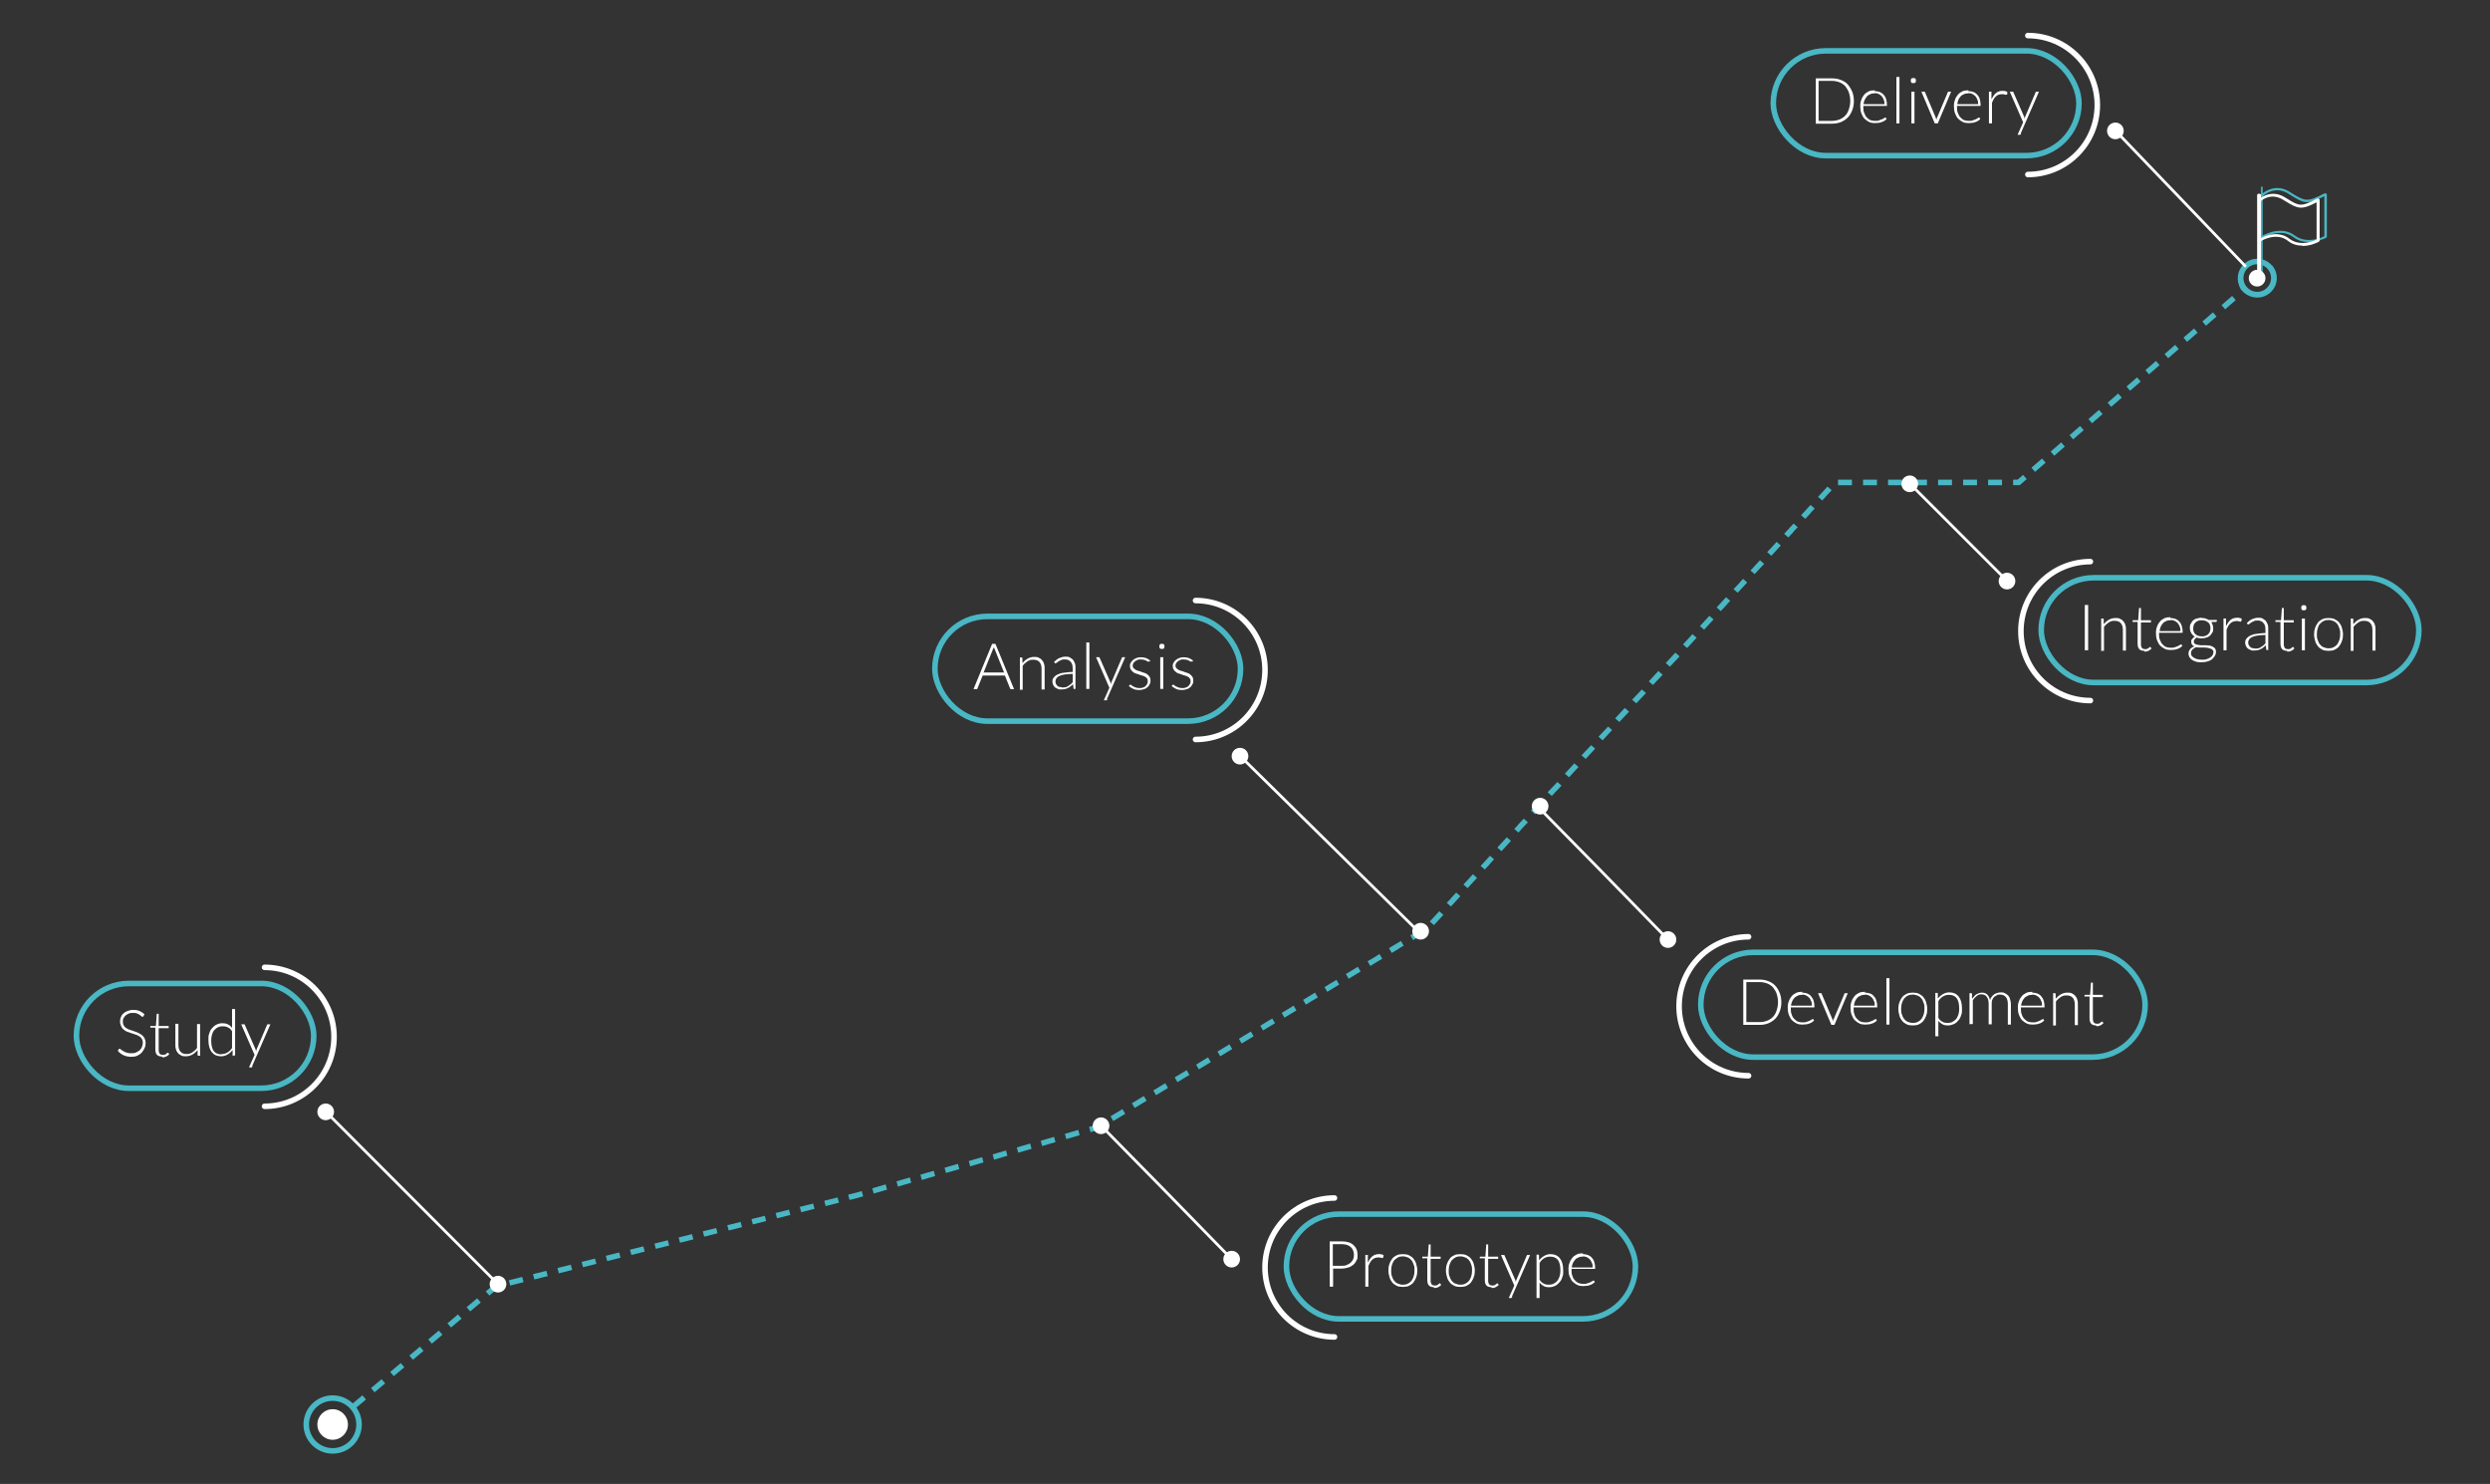 <?xml version="1.0" encoding="UTF-8"?> <svg xmlns="http://www.w3.org/2000/svg" id="Calque_1" data-name="Calque 1" version="1.1" viewBox="0 0 896 534"><rect x="0" y="0" width="896" height="534" fill="#333333" stroke="none"/><defs><style> .cls-1 { stroke: #49b7c4; } .cls-1, .cls-2, .cls-3, .cls-4 { fill: none; } .cls-1, .cls-3 { stroke-width: 2px; } .cls-2 { stroke: #979797; stroke-dasharray: 0 5; } .cls-5, .cls-6 { fill-rule: evenodd; } .cls-5, .cls-6, .cls-7, .cls-8 { stroke-width: 0px; } .cls-5, .cls-8 { fill: #49b7c4; } .cls-3 { stroke-linecap: round; stroke-linejoin: round; } .cls-3, .cls-4 { stroke: #fff; } .cls-6, .cls-7 { fill: #fff; } .cls-4 { stroke-linecap: square; } </style></defs><g id="Desktop"><g id="Home"><g id="SOLUTIONS-LOGICIELLES"><g id="digiinov-home-solutions-logicielles-schema"><path id="Path" class="cls-8" d="M130.4,502.1l1.3,1.5-3.8,3.2-1.3-1.5,3.8-3.2ZM137.3,496.3l1.3,1.5-3.8,3.2-1.3-1.5,3.8-3.2ZM144.2,490.5l1.3,1.5-3.8,3.2-1.3-1.5,3.8-3.2ZM151.1,484.6l1.3,1.5-3.8,3.2-1.3-1.5,3.8-3.2ZM157.9,478.8l1.3,1.5-3.8,3.2-1.3-1.5,3.8-3.2ZM164.8,473l1.3,1.5-3.8,3.2-1.3-1.5,3.8-3.2ZM171.7,467.2l1.3,1.5-3.8,3.2-1.3-1.5,3.8-3.2ZM179.2,461.7l.5,1.9-.8.2-2.8,2.4-1.3-1.5,3-2.5h.2c0-.1.2-.2.2-.2l1.1-.3ZM187.9,459.5l.5,1.9-4.8,1.2-.5-1.9,4.8-1.2ZM196.6,457.3l.5,1.9-4.8,1.2-.5-1.9,4.8-1.2ZM205.4,455.1l.5,1.9-4.8,1.2-.5-1.9,4.8-1.2ZM214.1,452.9l.5,1.9-4.8,1.2-.5-1.9,4.8-1.2ZM222.8,450.7l.5,1.9-4.8,1.2-.5-1.9,4.8-1.2ZM231.5,448.5l.5,1.9-4.8,1.2-.5-1.9,4.8-1.2ZM240.3,446.3l.5,1.9-4.8,1.2-.5-1.9,4.8-1.2ZM249,444.1l.5,1.9-4.8,1.2-.5-1.9,4.8-1.2ZM257.7,441.9l.5,1.9-4.8,1.2-.5-1.9,4.8-1.2ZM266.5,439.7l.5,1.9-4.8,1.2-.5-1.9,4.8-1.2ZM275.2,437.5l.5,1.9-4.8,1.2-.5-1.9,4.8-1.2ZM283.9,435.3l.5,1.9-4.8,1.2-.5-1.9,4.8-1.2ZM292.6,433.1l.5,1.9-4.8,1.2-.5-1.9,4.8-1.2ZM301.4,430.9l.5,1.9-4.8,1.2-.5-1.9,4.8-1.2ZM310.1,428.6l.5,1.9-1.7.5-3.2.8-.5-1.9,3.2-.8,1.7-.5ZM318.7,426.2l.5,1.9-4.8,1.4-.5-1.9,4.8-1.4ZM327.4,423.7l.5,1.9-4.8,1.4-.5-1.9,4.8-1.4ZM336,421.3l.5,1.9-4.8,1.4-.5-1.9,4.8-1.4ZM344.7,418.8l.5,1.9-4.8,1.4-.5-1.9,4.8-1.4ZM353.4,416.4l.5,1.9-4.8,1.4-.5-1.9,4.8-1.4ZM362,414l.5,1.9-4.8,1.4-.5-1.9,4.8-1.4ZM370.7,411.5l.5,1.9-4.8,1.4-.5-1.9,4.8-1.4ZM379.3,409.1l.5,1.9-4.8,1.4-.5-1.9,4.8-1.4ZM388,406.6l.5,1.9-4.8,1.4-.5-1.9,4.8-1.4ZM396.2,403.7l1,1.7q-1,.6-2,1.2h-.1c0,0-.1.1-.1.1l-2.6.7-.5-1.9,2.5-.7h0c.7-.5.8-.6,1.6-1h.2ZM403.9,399.1l1,1.7q-2.1,1.3-4.3,2.6l-1-1.7q2.2-1.3,4.3-2.6ZM411.6,394.4l1,1.7q-2.1,1.3-4.3,2.6l-1-1.7q2.2-1.3,4.3-2.6ZM419.3,389.8l1,1.7c-1,.6-1.5.9-2,1.2l-.3.2c-.5.3-1,.6-2,1.2l-1-1.7c1-.6,1.5-.9,2-1.2l.3-.2c.5-.3,1-.6,2-1.2ZM427,385.1l1,1.7c-1,.6-1.5.9-2,1.2l-.3.2c-.5.3-1,.6-2,1.2l-1-1.7c1-.6,1.5-.9,2-1.2l.3-.2c.5-.3,1-.6,2-1.2ZM434.7,380.5l1,1.7q-2.1,1.3-4.3,2.6l-1-1.7c1-.6,1.5-.9,2-1.2l.3-.2c.5-.3,1-.6,2-1.2ZM442.4,375.8l1,1.7c-1,.6-1.5.9-2,1.2l-.3.2c-.5.3-1,.6-2,1.2l-1-1.7q2.2-1.3,4.3-2.6ZM450.1,371.2l1,1.7q-2.1,1.3-4.3,2.6l-1-1.7q2.2-1.3,4.3-2.6ZM457.8,366.5l1,1.7q-2.1,1.3-4.3,2.6l-1-1.7c1-.6,1.5-.9,2-1.2l.3-.2c.5-.3,1-.6,2-1.2ZM465.5,361.9l1,1.7c-.9.6-1.5.9-2,1.2l-.3.2c-.5.3-1,.6-2,1.2l-1-1.7c1-.6,1.5-.9,2-1.2l.3-.2c0,0,.2,0,.2-.1l.3-.2c.4-.2.8-.5,1.4-.9ZM473.2,357.2l1,1.7c-1.1.7-1.6,1-2.2,1.3l-.3.2c-.4.3-.9.6-1.8,1.1l-1-1.7q2.2-1.3,4.3-2.6ZM480.9,352.6l1,1.7q-2.1,1.3-4.3,2.6l-1-1.7q2.2-1.3,4.3-2.6ZM488.6,347.9l1,1.7q-2.1,1.3-4.3,2.6l-1-1.7q2.2-1.3,4.3-2.6ZM496.4,343.3l1,1.7q-2.1,1.2-4.3,2.6l-1-1.7c1-.6,1.6-.9,2.1-1.2l.3-.2c.5-.3,1-.6,1.9-1.2ZM504.1,338.6l1,1.7c-.9.5-1.4.8-1.8,1.1l-.3.2c-.5.3-1.1.7-2.2,1.3l-1-1.7q2.3-1.4,4.3-2.6ZM511.8,334l1,1.7q-1.6,1-4.3,2.6l-1-1.7c1.5-.9,2.2-1.3,2.7-1.7l.3-.2c.3-.2.7-.4,1.2-.7ZM517.9,327.9l1.5,1.3q-2,2.2-3.4,3.7l-1.5-1.3q1.4-1.5,3.4-3.7ZM524,321.2l1.5,1.3q-1.8,1.9-3.4,3.7l-1.5-1.3c.7-.7,1-1.1,1.4-1.5l.2-.3c.4-.5.9-.9,1.8-1.9ZM530,314.6l1.5,1.3q-1.7,1.9-3.4,3.7l-1.5-1.3q1.6-1.8,3.4-3.7ZM536.1,307.9l1.5,1.3c-.8.9-1.2,1.4-1.6,1.8l-.2.3c-.4.4-.8.8-1.5,1.6l-1.5-1.3q1.7-1.8,3.4-3.7ZM542.2,301.3l1.5,1.3q-1.7,1.9-3.4,3.7l-1.5-1.3q1.7-1.8,3.4-3.7ZM548.3,294.6l1.5,1.3c-.8.8-1.2,1.3-1.6,1.7l-.3.3c-.4.4-.8.9-1.5,1.7l-1.5-1.3c.8-.8,1.2-1.3,1.5-1.7l.3-.3c.4-.4.8-.9,1.6-1.7ZM554.3,288l1.5,1.3q-1.7,1.9-3.4,3.7l-1.5-1.3c.8-.8,1.2-1.3,1.5-1.7l.3-.3c.4-.4.8-.9,1.6-1.7ZM560.4,281.4l1.5,1.3c-.8.8-1.2,1.3-1.6,1.7l-.3.3c-.4.4-.8.9-1.6,1.7l-1.5-1.3c.8-.8,1.2-1.3,1.6-1.7l.3-.3c.4-.4.8-.9,1.6-1.7ZM566.5,274.7l1.5,1.3q-1.7,1.9-3.4,3.7l-1.5-1.3q1.7-1.8,3.4-3.7ZM572.5,268.1l1.5,1.3q-1.7,1.9-3.4,3.7l-1.5-1.3c.8-.8,1.2-1.3,1.6-1.7l.3-.3c.4-.4.8-.9,1.6-1.7ZM578.6,261.4l1.5,1.3q-1.7,1.8-3.4,3.7l-1.5-1.3c.8-.8,1.2-1.3,1.6-1.7l.3-.3c.4-.4.8-.9,1.6-1.7ZM584.7,254.8l1.5,1.3c-.8.8-1.2,1.3-1.6,1.7l-.3.3c-.4.4-.8.9-1.6,1.7l-1.5-1.3q1.7-1.8,3.4-3.7ZM590.8,248.1l1.5,1.3c-.8.8-1.2,1.3-1.6,1.7l-.3.3c-.4.4-.8.9-1.6,1.7l-1.5-1.3c.8-.8,1.2-1.3,1.6-1.7l.3-.3c.4-.4.8-.9,1.6-1.7ZM596.8,241.5l1.5,1.3c-.8.8-1.2,1.3-1.6,1.7l-.3.3c-.4.4-.8.9-1.6,1.7l-1.5-1.3q1.7-1.8,3.4-3.7ZM602.9,234.9l1.5,1.3c-.8.8-1.2,1.3-1.6,1.7l-.3.3c-.4.4-.8.9-1.6,1.7l-1.5-1.3q1.7-1.9,3.4-3.7ZM609,228.2l1.5,1.3q-1.7,1.8-3.4,3.7l-1.5-1.3q1.7-1.9,3.4-3.7ZM615.1,221.6l1.5,1.3q-1.7,1.8-3.4,3.7l-1.5-1.3q1.7-1.9,3.4-3.7ZM621.1,214.9l1.5,1.3c-.8.8-1.2,1.3-1.5,1.7l-.3.3c-.4.4-.8.9-1.6,1.7l-1.5-1.3q1.7-1.9,3.4-3.7ZM627.2,208.3l1.5,1.3q-1.7,1.8-3.4,3.7l-1.5-1.3c.8-.8,1.2-1.3,1.6-1.7l.3-.3c.4-.4.8-.9,1.5-1.7ZM633.3,201.6l1.5,1.3q-1.7,1.8-3.4,3.7l-1.5-1.3q1.7-1.9,3.4-3.7ZM639.3,195l1.5,1.3q-1.7,1.8-3.4,3.7l-1.5-1.3c.8-.9,1.2-1.4,1.7-1.8l.2-.3c.4-.4.8-.8,1.5-1.6ZM645.4,188.4l1.5,1.3c-.7.8-1.1,1.2-1.5,1.6l-.2.3c-.4.4-.8.9-1.7,1.8l-1.5-1.3c.8-.9,1.3-1.4,1.7-1.8l.2-.3c.4-.4.8-.8,1.5-1.6ZM651.5,181.7l1.5,1.3c-.7.7-1,1.1-1.4,1.5l-.2.3c-.4.5-.9.9-1.8,1.9l-1.5-1.3q1.8-1.9,3.4-3.7ZM657.6,175.1l1.5,1.3c-.5.6-.9,1-1.2,1.3l-.2.2c-.4.5-.9,1-2,2.2l-1.5-1.3q1.9-2.1,3.4-3.7ZM666.4,172.6v2h-5v-2h5ZM675.4,172.6v2h-5v-2h5ZM684.4,172.6v2h-5v-2h5ZM693.4,172.6v2h-5v-2h5ZM702.4,172.6v2h-5v-2h5ZM711.4,172.6v2h-5v-2h5ZM720.4,172.6v2h-5v-2h5ZM728,170.9l1.3,1.5-2.3,2-.3.2h-2.3v-2h1.6s2-1.7,2-1.7ZM734.8,165l1.3,1.5-3.8,3.3-1.3-1.5,3.8-3.3ZM741.7,159.2l1.3,1.5-3.8,3.3-1.3-1.5,3.8-3.3ZM748.5,153.3l1.3,1.5-3.8,3.3-1.3-1.5,3.8-3.3ZM755.3,147.5l1.3,1.5-3.8,3.3-1.3-1.5,3.8-3.3ZM762.2,141.6l1.3,1.5-3.8,3.3-1.3-1.5,3.8-3.3ZM769,135.8l1.3,1.5-3.8,3.3-1.3-1.5,3.8-3.3ZM775.8,129.9l1.3,1.5-3.8,3.3-1.3-1.5,3.8-3.3ZM782.7,124.1l1.3,1.5-3.8,3.3-1.3-1.5,3.8-3.3ZM789.5,118.2l1.3,1.5-3.8,3.3-1.3-1.5,3.8-3.3ZM796.3,112.4l1.3,1.5-3.8,3.3-1.3-1.5,3.8-3.3ZM803.2,106.5l1.3,1.5-3.8,3.3-1.3-1.5,3.8-3.3ZM817.6,95.5c2.5,2.9,2.2,7.4-.8,9.9-2.7,2.3-6.6,2.2-9.2,0h-.1c0,0-1.3-1.4-1.3-1.4h.1c-1.8-3-1.3-6.9,1.4-9.2,2.9-2.5,7.4-2.2,9.9.8ZM809,96.3c-2.1,1.8-2.3,5-.5,7,1.8,2.1,5,2.3,7,.5,2.1-1.8,2.3-5,.5-7-1.8-2.1-5-2.3-7-.5Z"></path><line id="Path-9" class="cls-2" x1="180.2" y1="462.6" x2="510.8" y2="335.1"></line><g id="Group-9"><path id="Fill-1" class="cls-5" d="M813.9,98.8c-.2,0-.3-.2-.3-.4v-30.9c0-.2.1-.4.3-.4s.3.2.3.4v30.9c0,.2-.1.4-.3.4"></path><path id="Fill-3" class="cls-5" d="M830.8,87.1c-1.8,0-3.8-.4-5.6-1.8-4.7-3.5-10.8.3-10.9.4-.2.1-.5,0-.6-.1-.1-.2,0-.4.1-.6,0,0,6.7-4.2,11.9-.3,4.2,3.2,9.6.9,10.7.3v-14.4c-6.2,3.2-7.5,2.5-12-.3l-1.1-.7c-4.9-2.9-8.7.7-8.9.9-.2.2-.4.2-.6,0-.2-.2-.2-.4,0-.6,0,0,4.4-4.3,9.9-1l1.1.7c4.5,2.7,5.4,3.3,11.6,0,.2,0,.4,0,.6,0,.2,0,.3.3.3.5v15c0,.2-.1.4-.3.5-.4.2-3.1,1.5-6.2,1.5h0Z"></path><path id="Fill-5" class="cls-6" d="M812.9,100.1c-.4,0-.7-.2-.7-.5v-29.4c0-.3.3-.5.7-.5s.7.2.7.5v29.4c0,.3-.3.5-.7.5"></path><path id="Fill-7" class="cls-6" d="M828.5,88.4c-1.7,0-3.6-.4-5.3-1.8-4.3-3.3-10,.3-10,.4-.2.2-.6,0-.7-.1-.2-.2,0-.6.1-.7,0,0,1.6-1,3.7-1.6,2.9-.7,5.5-.3,7.5,1.3,3.8,2.9,8.6.9,9.8.3v-13.4c-5.5,2.9-6.8,2.3-11.2-.4-.3-.2-.7-.4-1-.6-4.5-2.7-8,.6-8.1.8-.2.2-.5.2-.7,0-.2-.2-.2-.5,0-.7,0,0,4.2-4.1,9.4-1,.4.2.7.4,1,.6,4.2,2.6,5,3.1,10.7,0,.2-.1.5-.1.7,0,.2.1.3.3.3.6v14.3c0,.2-.1.5-.3.6-.4.2-2.9,1.5-5.8,1.5"></path></g><circle id="Oval" class="cls-7" cx="119.7" cy="512.6" r="5.5"></circle><circle id="Oval-Copy-3" class="cls-7" cx="396.2" cy="405.1" r="3"></circle><circle id="Oval-Copy-5" class="cls-7" cx="511.2" cy="335.1" r="3"></circle><circle id="Oval-Copy-7" class="cls-7" cx="600.2" cy="338.1" r="3"></circle><circle id="Oval-Copy-12" class="cls-7" cx="443.2" cy="453.1" r="3"></circle><circle id="Oval-Copy-9" class="cls-7" cx="722.2" cy="209.1" r="3"></circle><circle id="Oval-Copy-13" class="cls-7" cx="179.2" cy="462.1" r="3"></circle><circle id="Oval-Copy-6" class="cls-7" cx="446.2" cy="272.1" r="3"></circle><circle id="Oval-Copy-8" class="cls-7" cx="554.2" cy="290.1" r="3"></circle><circle id="Oval-Copy-10" class="cls-7" cx="687.2" cy="174.1" r="3"></circle><circle id="Oval-Copy-14" class="cls-7" cx="117.2" cy="400.1" r="3"></circle><circle id="Oval-Copy-4" class="cls-7" cx="812.2" cy="100.1" r="3"></circle><circle id="Oval-Copy-11" class="cls-7" cx="761.2" cy="47.1" r="3"></circle><line id="Line-Copy" class="cls-4" x1="761.3" y1="47.1" x2="807.8" y2="95.6"></line><line id="Line-Copy-3" class="cls-4" x1="446.5" y1="272.3" x2="510.8" y2="335.6"></line><polyline id="Line-Copy-4" class="cls-4" points="554.2 291.1 576.6 313.9 600.2 338.1"></polyline><polyline id="Line-Copy-6" class="cls-4" points="397.2 406.1 419.6 428.9 443.2 453.1"></polyline><line id="Line-Copy-5" class="cls-4" x1="688.5" y1="175.3" x2="722.8" y2="209.6"></line><line id="Line-Copy-2" class="cls-4" x1="117.5" y1="400.3" x2="179.7" y2="462.6"></line><circle id="Oval-2" data-name="Oval" class="cls-1" cx="119.7" cy="512.6" r="9.5"></circle><path id="Stroke-1-Copy-5" class="cls-3" d="M752.2,252.1c-13.8,0-25-11.2-25-25s11.2-25,25-25"></path><path id="Stroke-1-Copy-8" class="cls-3" d="M629.2,387.1c-13.8,0-25-11.2-25-25s11.2-25,25-25"></path><path id="Stroke-1-Copy-9" class="cls-3" d="M480.2,481.1c-13.8,0-25-11.2-25-25s11.2-25,25-25"></path><path id="Stroke-1-Copy-6" class="cls-3" d="M95.2,348.1c13.8,0,25,11.2,25,25s-11.2,25-25,25"></path><path id="Stroke-1-Copy-7" class="cls-3" d="M430.2,216.1c13.8,0,25,11.2,25,25s-11.2,25-25,25"></path></g></g></g></g><g><path class="cls-7" d="M51.6,365.7c0,.1-.2.2-.3.2s-.2,0-.4-.2c-.2-.1-.4-.3-.6-.5-.3-.2-.6-.3-1-.5s-.9-.2-1.5-.2-1.1,0-1.6.3c-.4.2-.8.4-1.1.7s-.5.6-.7,1c-.2.4-.2.8-.2,1.2s.1,1,.4,1.4c.2.4.5.7.9.9s.8.5,1.3.6c.5.2,1,.3,1.5.5.5.2,1,.4,1.5.6.5.2.9.5,1.3.8.4.3.7.7.9,1.1.2.4.4,1,.4,1.7s-.1,1.3-.4,1.9-.6,1.1-1,1.6c-.4.4-1,.8-1.6,1.1s-1.4.4-2.2.4-2-.2-2.8-.6c-.8-.4-1.5-.9-2-1.6l.3-.5c0-.1.2-.2.3-.2s.2,0,.3.1.2.2.4.3c.2.1.3.3.6.4s.5.3.7.4c.3.1.6.2,1,.3s.8.1,1.3.1,1.2,0,1.7-.3c.5-.2.9-.5,1.3-.8.3-.3.6-.7.8-1.2.2-.5.3-1,.3-1.5s-.1-1-.4-1.4c-.2-.4-.5-.7-.9-.9s-.8-.5-1.3-.6c-.5-.2-1-.3-1.5-.5-.5-.2-1-.3-1.5-.5-.5-.2-.9-.5-1.3-.8-.4-.3-.7-.7-.9-1.2-.2-.5-.4-1-.4-1.7s.1-1.1.3-1.6c.2-.5.5-1,.9-1.3.4-.4.9-.7,1.5-.9.6-.2,1.3-.4,2-.4s1.6.1,2.3.4c.7.3,1.3.7,1.8,1.2l-.3.5Z"></path><path class="cls-7" d="M58.3,380.2c-.8,0-1.4-.2-1.8-.6-.4-.4-.6-1.1-.6-2v-7.8h-1.6c0,0-.2,0-.2,0,0,0,0-.1,0-.2v-.4h2c0-.1.3-4.2.3-4.2,0,0,0-.1,0-.2,0,0,.1,0,.2,0h.5v4.4h3.6v.8h-3.6v7.8c0,.3,0,.6.1.8,0,.2.2.4.3.6s.3.3.5.3c.2,0,.4.1.6.1s.5,0,.7-.1c.2,0,.4-.2.5-.3.1,0,.3-.2.4-.3,0,0,.2-.1.2-.1s.1,0,.2.1l.3.5c-.3.3-.7.6-1.1.8-.4.2-.9.3-1.4.3Z"></path><path class="cls-7" d="M64.2,368.6v7.3c0,1.1.2,1.9.7,2.5.5.6,1.2.9,2.2.9s1.4-.2,2.1-.6c.6-.4,1.2-.9,1.7-1.6v-8.6h1.1v11.4h-.6c-.2,0-.3,0-.3-.3v-1.7c-.6.7-1.2,1.2-1.9,1.6s-1.5.6-2.3.6-1.2,0-1.7-.3-.9-.5-1.2-.9-.6-.8-.7-1.4c-.2-.5-.2-1.1-.2-1.8v-7.3h1.1Z"></path><path class="cls-7" d="M84,380c-.2,0-.3,0-.3-.3v-1.8c-.6.7-1.2,1.2-1.9,1.6s-1.4.6-2.3.6c-1.4,0-2.5-.5-3.3-1.5-.8-1-1.2-2.4-1.2-4.4s.1-1.6.3-2.3.5-1.4,1-1.9.9-1,1.6-1.3c.6-.3,1.3-.5,2.1-.5s1.4.1,2,.4c.6.3,1.1.7,1.5,1.3v-6.8h1.1v16.7h-.6ZM79.8,379.3c.8,0,1.4-.2,2.1-.6.6-.4,1.2-.9,1.6-1.6v-6c-.4-.7-.9-1.1-1.5-1.4s-1.1-.4-1.8-.4-1.3.1-1.8.4c-.5.2-.9.6-1.3,1s-.6,1-.8,1.6-.3,1.3-.3,2.1c0,1.7.3,3,.9,3.8.6.8,1.5,1.2,2.7,1.2Z"></path><path class="cls-7" d="M90.9,383.7c0,.1-.1.2-.2.3s-.2.1-.3.1h-.8l2-4.5-4.8-11h.9c.1,0,.2,0,.3,0s.1.1.1.2l3.9,8.9c0,.1,0,.2.1.4,0,.1,0,.2,0,.4,0-.1,0-.2.1-.4s0-.2.1-.4l3.8-8.9c0,0,0-.2.2-.2,0,0,.1,0,.2,0h.8l-6.6,15.1Z"></path></g><rect class="cls-1" x="27.5" y="353.9" width="85.4" height="37.7" rx="18.9" ry="18.9"></rect><g><path class="cls-7" d="M364.9,248h-.9c-.1,0-.2,0-.3,0,0,0-.1-.1-.2-.2l-1.9-4.7h-8l-1.9,4.7c0,0,0,.2-.2.2,0,0-.2,0-.3,0h-.9l6.7-16.3h1.2l6.7,16.3ZM354,242h7.3l-3.3-8.2c0-.1-.1-.3-.2-.4,0-.2-.1-.3-.2-.5,0,.2-.1.4-.2.5s-.1.3-.2.5l-3.3,8.2Z"></path><path class="cls-7" d="M367,248v-11.4h.6c.2,0,.3,0,.3.3v1.7c.6-.7,1.2-1.2,1.9-1.6.7-.4,1.5-.6,2.3-.6s1.2,0,1.7.3c.5.2.9.5,1.2.9s.6.8.7,1.4c.2.5.2,1.1.2,1.8v7.3h-1.1v-7.3c0-1.1-.2-1.9-.7-2.5-.5-.6-1.2-.9-2.3-.9s-1.4.2-2.1.6c-.6.4-1.2.9-1.7,1.6v8.6h-1.1Z"></path><path class="cls-7" d="M386.7,248c-.2,0-.4-.1-.4-.3l-.2-1.5c-.3.3-.6.6-.9.8-.3.2-.6.5-1,.6-.3.2-.7.3-1.1.4-.4,0-.8.1-1.3.1s-.8,0-1.1-.2c-.4-.1-.7-.3-1-.5-.3-.2-.5-.5-.7-.9s-.3-.8-.3-1.3.1-.9.4-1.3c.3-.4.7-.8,1.3-1.1.6-.3,1.3-.6,2.3-.7s2-.3,3.3-.3v-1.2c0-1.1-.2-1.9-.7-2.4-.5-.6-1.1-.9-2-.9s-1,0-1.4.2-.7.3-1,.5c-.3.2-.5.4-.7.5-.2.2-.3.2-.4.2s-.3,0-.3-.2l-.2-.3c.6-.6,1.2-1.1,1.9-1.4.7-.3,1.4-.5,2.2-.5s1.1,0,1.6.3.8.5,1.1.8c.3.4.5.8.7,1.3s.2,1.1.2,1.7v7.5h-.4ZM382.1,247.4c.4,0,.9,0,1.2-.1.4,0,.7-.2,1-.4.3-.2.6-.4.9-.6.3-.2.5-.5.8-.8v-3c-1.1,0-2,.1-2.8.2-.8.1-1.4.3-1.9.5-.5.2-.9.5-1.1.8-.2.3-.4.7-.4,1.1s0,.7.2,1c.1.3.3.5.5.7s.4.3.7.4c.3,0,.6.1.9.1Z"></path><path class="cls-7" d="M392,231.2v16.7h-1.1v-16.7h1.1Z"></path><path class="cls-7" d="M398.5,251.6c0,.1-.1.2-.2.3,0,0-.2.1-.3.1h-.8l2-4.5-4.8-11h.9c.1,0,.2,0,.3,0,0,0,.1.1.1.2l3.9,8.9c0,.1,0,.2.1.4,0,.1,0,.2,0,.4,0-.1,0-.2.1-.4,0-.1,0-.2.1-.4l3.8-8.9c0,0,0-.2.2-.2,0,0,.1,0,.2,0h.8l-6.6,15.1Z"></path><path class="cls-7" d="M413.5,237.9c0,.1-.1.2-.3.2s-.2,0-.3-.1c-.1,0-.3-.2-.5-.3-.2-.1-.5-.2-.8-.3-.3,0-.7-.1-1.2-.1s-.8,0-1.1.2c-.3.1-.6.3-.9.5-.2.2-.4.4-.6.7s-.2.5-.2.8,0,.7.3.9c.2.2.4.4.7.6.3.2.6.3,1,.4.4.1.8.2,1.2.4.4.1.8.3,1.2.4.4.1.7.3,1,.6.3.2.5.5.7.8.2.3.3.7.3,1.2s0,1-.3,1.4c-.2.4-.4.8-.8,1.1-.3.3-.8.6-1.3.7-.5.2-1.1.3-1.7.3s-1.5-.1-2.1-.4-1.1-.6-1.6-1l.3-.4c0,0,0-.1.1-.1s.1,0,.2,0,.2,0,.4.2c.1.1.3.3.6.4s.5.3.9.4c.3.1.8.2,1.3.2s.9,0,1.3-.2c.4-.1.7-.3.9-.5.2-.2.4-.5.6-.8s.2-.6.2-1,0-.7-.3-1c-.2-.3-.4-.5-.7-.6-.3-.2-.6-.3-1-.4s-.8-.2-1.2-.4c-.4-.1-.8-.3-1.2-.4-.4-.1-.7-.3-1-.6-.3-.2-.5-.5-.7-.8-.2-.3-.3-.7-.3-1.2s0-.8.3-1.2c.2-.4.4-.7.8-1,.3-.3.7-.5,1.2-.7.5-.2,1-.3,1.6-.3s1.3.1,1.9.3c.5.2,1,.5,1.5.9l-.2.4Z"></path><path class="cls-7" d="M419,232.6c0,.1,0,.3,0,.4,0,.1-.1.2-.2.3s-.2.2-.3.2-.3,0-.4,0-.3,0-.4,0c-.1,0-.2-.1-.3-.2s-.2-.2-.2-.3c0-.1,0-.2,0-.4s0-.3,0-.4c0-.1.1-.2.2-.3s.2-.2.3-.2c.1,0,.3,0,.4,0s.3,0,.4,0,.2.1.3.2.2.2.2.3,0,.3,0,.4ZM418.6,236.5v11.4h-1.1v-11.4h1.1Z"></path><path class="cls-7" d="M428.9,237.9c0,.1-.1.2-.3.2s-.2,0-.3-.1c-.1,0-.3-.2-.5-.3-.2-.1-.5-.2-.8-.3-.3,0-.7-.1-1.2-.1s-.8,0-1.1.2c-.3.1-.6.3-.9.5-.2.2-.4.4-.6.7s-.2.5-.2.8,0,.7.3.9c.2.2.4.4.7.6.3.2.6.3,1,.4.4.1.8.2,1.2.4.4.1.8.3,1.2.4.4.1.7.3,1,.6.3.2.5.5.7.8.2.3.3.7.3,1.2s0,1-.3,1.4c-.2.4-.4.8-.8,1.1-.3.3-.8.6-1.3.7-.5.2-1.1.3-1.7.3s-1.5-.1-2.1-.4-1.1-.6-1.6-1l.3-.4c0,0,0-.1.1-.1s.1,0,.2,0,.2,0,.4.2c.1.1.3.3.6.4s.5.3.9.4c.3.1.8.2,1.3.2s.9,0,1.3-.2c.4-.1.7-.3.9-.5.2-.2.4-.5.6-.8s.2-.6.2-1,0-.7-.3-1c-.2-.3-.4-.5-.7-.6-.3-.2-.6-.3-1-.4s-.8-.2-1.2-.4c-.4-.1-.8-.3-1.2-.4-.4-.1-.7-.3-1-.6-.3-.2-.5-.5-.7-.8-.2-.3-.3-.7-.3-1.2s0-.8.3-1.2c.2-.4.4-.7.8-1,.3-.3.7-.5,1.2-.7.5-.2,1-.3,1.6-.3s1.3.1,1.9.3c.5.2,1,.5,1.5.9l-.2.4Z"></path></g><rect class="cls-1" x="336.4" y="221.8" width="110" height="37.7" rx="18.9" ry="18.9"></rect><g><path class="cls-7" d="M667.1,36.3c0,1.3-.2,2.4-.6,3.4-.4,1-.9,1.9-1.6,2.6-.7.7-1.5,1.2-2.4,1.6-1,.4-2,.6-3.2.6h-5.9v-16.3h5.9c1.2,0,2.2.2,3.2.6,1,.4,1.8.9,2.4,1.6s1.2,1.6,1.6,2.6c.4,1,.6,2.1.6,3.4ZM665.8,36.3c0-1.1-.2-2.1-.5-3-.3-.9-.8-1.6-1.3-2.3-.6-.6-1.3-1.1-2.1-1.4-.8-.3-1.7-.5-2.7-.5h-4.8v14.4h4.8c1,0,1.9-.2,2.7-.5.8-.3,1.5-.8,2.1-1.4s1-1.4,1.3-2.3c.3-.9.5-1.9.5-3Z"></path><path class="cls-7" d="M674.6,32.8c.6,0,1.2.1,1.8.3.5.2,1,.5,1.4,1,.4.4.7.9.9,1.6.2.6.3,1.3.3,2.1s0,.3,0,.3c0,0-.1,0-.2,0h-8.3v.2c0,.9,0,1.6.3,2.3s.5,1.2.9,1.6c.4.4.8.8,1.3,1,.5.2,1.1.3,1.7.3s1.1,0,1.5-.2.8-.3,1.1-.4c.3-.2.5-.3.7-.4s.3-.2.4-.2.2,0,.2.1l.3.4c-.2.2-.4.4-.7.6-.3.2-.6.4-1,.5-.4.1-.8.3-1.2.3-.4,0-.9.1-1.3.1-.8,0-1.5-.1-2.1-.4-.6-.3-1.2-.7-1.7-1.2-.5-.5-.8-1.2-1.1-1.9-.3-.8-.4-1.6-.4-2.6s.1-1.6.4-2.3c.2-.7.6-1.3,1-1.8.4-.5,1-.9,1.6-1.2.6-.3,1.4-.4,2.2-.4ZM674.6,33.6c-.6,0-1.1,0-1.6.3-.5.2-.9.4-1.2.8-.3.3-.6.8-.8,1.2s-.4,1-.4,1.6h7.5c0-.6,0-1.2-.3-1.7-.2-.5-.4-.9-.7-1.2-.3-.3-.7-.6-1.1-.8s-.9-.3-1.4-.3Z"></path><path class="cls-7" d="M683.5,27.7v16.7h-1.1v-16.7h1.1Z"></path><path class="cls-7" d="M689.4,29c0,.1,0,.3,0,.4,0,.1-.1.2-.2.3,0,0-.2.2-.3.2-.1,0-.3,0-.4,0s-.3,0-.4,0c-.1,0-.2-.1-.3-.2,0,0-.2-.2-.2-.3,0-.1,0-.2,0-.4s0-.3,0-.4.1-.2.2-.3c0,0,.2-.2.3-.2.1,0,.3,0,.4,0s.3,0,.4,0c.1,0,.2.1.3.2,0,0,.2.2.2.3s0,.3,0,.4ZM688.9,33v11.4h-1.1v-11.4h1.1Z"></path><path class="cls-7" d="M697.2,44.4h-1l-4.8-11.4h.9c.1,0,.2,0,.3,0,0,0,.1.1.1.2l3.8,9c0,.2.1.3.2.5,0,.2,0,.3.1.5,0-.2,0-.3.1-.5s0-.3.2-.5l3.8-9c0,0,0-.2.2-.2s.1,0,.2,0h.8l-4.8,11.4Z"></path><path class="cls-7" d="M708.3,32.8c.6,0,1.2.1,1.8.3.5.2,1,.5,1.4,1,.4.4.7.9.9,1.6.2.6.3,1.3.3,2.1s0,.3,0,.3c0,0-.1,0-.2,0h-8.3v.2c0,.9,0,1.6.3,2.3s.5,1.2.9,1.6.8.8,1.3,1c.5.2,1.1.3,1.7.3s1.1,0,1.5-.2c.4-.1.8-.3,1.1-.4.3-.2.5-.3.7-.4.2-.1.3-.2.4-.2s.2,0,.2.1l.3.4c-.2.2-.4.4-.7.6-.3.2-.6.4-1,.5-.4.1-.8.3-1.2.3-.4,0-.9.1-1.3.1-.8,0-1.5-.1-2.1-.4-.6-.3-1.2-.7-1.7-1.2-.5-.5-.8-1.2-1.1-1.9-.3-.8-.4-1.6-.4-2.6s.1-1.6.4-2.3c.2-.7.6-1.3,1-1.8.4-.5,1-.9,1.6-1.2.6-.3,1.4-.4,2.2-.4ZM708.3,33.6c-.6,0-1.1,0-1.6.3-.5.2-.9.4-1.2.8-.3.3-.6.8-.8,1.2-.2.5-.3,1-.4,1.6h7.5c0-.6,0-1.2-.3-1.7-.2-.5-.4-.9-.7-1.2-.3-.3-.7-.6-1.1-.8s-.9-.3-1.4-.3Z"></path><path class="cls-7" d="M715.7,44.4v-11.4h.6c.1,0,.2,0,.3,0s0,.1,0,.3v2.4c.5-.9,1-1.7,1.6-2.2.6-.5,1.4-.8,2.3-.8s.7,0,1,.1c.3,0,.6.2.8.3v.8c-.2.1-.2.2-.4.2s-.1,0-.2,0c0,0-.2,0-.3-.1-.1,0-.3,0-.5-.1-.2,0-.4,0-.6,0-.9,0-1.6.3-2.1.8-.6.5-1,1.3-1.4,2.3v7.4h-1.1Z"></path><path class="cls-7" d="M727.3,48.1c0,.1-.1.2-.2.3,0,0-.2.1-.3.1h-.8l2-4.5-4.8-11h.9c.1,0,.2,0,.3,0,0,0,.1.1.1.2l3.9,8.9c0,.1,0,.2.1.4,0,.1,0,.2,0,.4,0-.1,0-.2.1-.4,0-.1,0-.2.1-.4l3.8-8.9c0,0,0-.2.2-.2s.1,0,.2,0h.8l-6.6,15.1Z"></path></g><rect class="cls-1" x="638.1" y="18.3" width="110" height="37.7" rx="18.9" ry="18.9"></rect><g><path class="cls-7" d="M751.4,234h-1.2v-16.3h1.2v16.3Z"></path><path class="cls-7" d="M756.1,234v-11.4h.6c.2,0,.3,0,.3.3v1.7c.6-.7,1.2-1.2,1.9-1.6.7-.4,1.5-.6,2.3-.6s1.2,0,1.7.3c.5.2.9.5,1.2.9s.6.8.7,1.4c.2.5.2,1.1.2,1.8v7.3h-1.1v-7.3c0-1.1-.2-1.9-.7-2.5-.5-.6-1.2-.9-2.3-.9s-1.4.2-2.1.6c-.6.4-1.2.9-1.7,1.6v8.6h-1.1Z"></path><path class="cls-7" d="M771.6,234.2c-.8,0-1.4-.2-1.8-.6-.4-.4-.6-1.1-.6-2v-7.8h-1.6c0,0-.2,0-.2,0s0-.1,0-.2v-.4h2c0-.1.3-4.2.3-4.2,0,0,0-.1,0-.2,0,0,.1,0,.2,0h.5v4.4h3.6v.8h-3.6v7.8c0,.3,0,.6.1.8,0,.2.2.4.3.6.1.1.3.3.5.3.2,0,.4.1.6.1s.5,0,.7-.1c.2,0,.4-.2.5-.3s.3-.2.4-.3.2-.1.2-.1.1,0,.2.1l.3.5c-.3.3-.7.6-1.1.8-.4.2-.9.3-1.4.3Z"></path><path class="cls-7" d="M781,222.4c.6,0,1.2.1,1.8.3.5.2,1,.5,1.4,1,.4.4.7.9.9,1.6.2.6.3,1.3.3,2.1s0,.3,0,.3c0,0-.1,0-.2,0h-8.3v.2c0,.9,0,1.6.3,2.3s.5,1.2.9,1.6.8.8,1.3,1c.5.2,1.1.3,1.7.3s1.1,0,1.5-.2c.4-.1.8-.3,1.1-.4.3-.2.5-.3.7-.4.2-.1.3-.2.4-.2s.2,0,.2.1l.3.4c-.2.2-.4.4-.7.6-.3.2-.6.4-1,.5-.4.1-.8.3-1.2.3-.4,0-.9.1-1.3.1-.8,0-1.5-.1-2.1-.4-.6-.3-1.2-.7-1.7-1.2-.5-.5-.8-1.2-1.1-1.9-.3-.8-.4-1.6-.4-2.6s.1-1.6.4-2.3c.2-.7.6-1.3,1-1.8.4-.5,1-.9,1.6-1.2.6-.3,1.4-.4,2.2-.4ZM781.1,223.2c-.6,0-1.1,0-1.6.3-.5.2-.9.4-1.2.8-.3.3-.6.8-.8,1.2-.2.5-.3,1-.4,1.6h7.5c0-.6,0-1.2-.3-1.7-.2-.5-.4-.9-.7-1.2-.3-.3-.7-.6-1.1-.8s-.9-.3-1.4-.3Z"></path><path class="cls-7" d="M792.3,222.4c.5,0,1,0,1.4.2.4.1.8.3,1.1.5h2.9v.4c0,.2-.1.3-.3.3h-1.7c.2.4.4.7.5,1.1.1.4.2.8.2,1.2s0,1.1-.3,1.5-.5.8-.8,1.1c-.4.3-.8.6-1.3.7-.5.2-1,.3-1.7.3s-1.3,0-1.8-.3c-.3.2-.6.4-.8.7-.2.3-.3.5-.3.7s.1.6.3.8c.2.2.5.3.9.4s.8.1,1.3.2c.5,0,1,0,1.5,0s1,0,1.5.1c.5,0,.9.2,1.3.4.4.2.7.4.9.7.2.3.3.7.3,1.2s-.1.9-.4,1.4c-.2.4-.6.8-1,1.2s-1,.6-1.6.8c-.6.2-1.3.3-2.1.3s-1.5,0-2.1-.2c-.6-.2-1.1-.4-1.5-.7s-.7-.6-.9-1c-.2-.4-.3-.8-.3-1.2,0-.6.2-1.1.6-1.6s.9-.8,1.6-1c-.4-.1-.7-.3-.9-.6-.2-.2-.3-.6-.3-1s0-.3,0-.5.2-.4.3-.5c.1-.2.3-.3.4-.5.2-.2.4-.3.6-.4-.5-.3-1-.7-1.3-1.3-.3-.5-.5-1.1-.5-1.8s0-1.1.3-1.5c.2-.4.5-.8.8-1.2.4-.3.8-.6,1.3-.7s1.1-.3,1.7-.3ZM796.5,234.8c0-.4,0-.6-.3-.9-.2-.2-.4-.4-.8-.5s-.7-.2-1.1-.3-.8,0-1.3-.1c-.4,0-.9,0-1.4,0-.5,0-.9,0-1.3-.1-.3.1-.6.2-.8.4s-.5.3-.6.5c-.2.2-.3.4-.4.6,0,.2-.1.5-.1.7s0,.6.3.9c.2.3.4.5.8.7.3.2.7.4,1.2.5.5.1,1,.2,1.7.2s1.1,0,1.6-.2c.5-.1.9-.3,1.3-.6.4-.2.7-.5.9-.9s.3-.7.3-1.1ZM792.3,229c.5,0,.9,0,1.3-.2.4-.1.7-.3,1-.6.3-.3.5-.6.6-.9.1-.4.2-.7.2-1.2s0-.8-.2-1.2c-.1-.4-.3-.7-.6-.9-.3-.3-.6-.4-1-.6-.4-.1-.8-.2-1.3-.2s-.9,0-1.3.2c-.4.1-.7.3-1,.6s-.5.6-.6.9c-.1.4-.2.7-.2,1.2s0,.8.2,1.2c.1.4.3.7.6.9.3.3.6.5,1,.6.4.1.8.2,1.3.2Z"></path><path class="cls-7" d="M800.1,234v-11.4h.6c.1,0,.2,0,.3,0s0,.1,0,.3v2.4c.5-.9,1-1.7,1.6-2.2.6-.5,1.4-.8,2.3-.8s.7,0,1,.1c.3,0,.6.2.8.3l-.2.8c0,.1,0,.2-.2.2s-.1,0-.2,0c0,0-.2,0-.3-.1-.1,0-.3,0-.5-.1s-.4,0-.6,0c-.9,0-1.6.3-2.1.8-.6.5-1,1.3-1.4,2.3v7.4h-1.1Z"></path><path class="cls-7" d="M815.9,234c-.2,0-.4-.1-.4-.3l-.2-1.5c-.3.3-.6.6-.9.8-.3.2-.6.5-1,.6-.3.2-.7.3-1.1.4-.4,0-.8.1-1.3.1s-.8,0-1.1-.2c-.4-.1-.7-.3-1-.5-.3-.2-.5-.5-.7-.9-.2-.4-.3-.8-.3-1.3s.1-.9.4-1.3c.3-.4.7-.8,1.3-1.1.6-.3,1.3-.6,2.3-.7s2-.3,3.3-.3v-1.2c0-1.1-.2-1.9-.7-2.4-.5-.6-1.1-.9-2-.9s-1,0-1.4.2c-.4.2-.7.3-1,.5-.3.2-.5.4-.7.5-.2.2-.3.2-.4.2s-.3,0-.3-.2l-.2-.3c.6-.6,1.2-1.1,1.9-1.4.7-.3,1.4-.5,2.2-.5s1.1,0,1.6.3.8.5,1.1.8c.3.4.5.8.7,1.3s.2,1.1.2,1.7v7.5h-.4ZM811.3,233.4c.4,0,.9,0,1.2-.1.4,0,.7-.2,1-.4s.6-.4.9-.6.5-.5.8-.8v-3c-1.1,0-2,.1-2.8.2-.8.1-1.4.3-1.9.5-.5.2-.9.5-1.1.8-.2.3-.4.7-.4,1.1s0,.7.2,1,.3.5.5.7.4.3.7.4.6.1.9.1Z"></path><path class="cls-7" d="M823,234.2c-.8,0-1.4-.2-1.8-.6-.4-.4-.6-1.1-.6-2v-7.8h-1.6c0,0-.2,0-.2,0s0-.1,0-.2v-.4h2c0-.1.3-4.2.3-4.2,0,0,0-.1,0-.2,0,0,.1,0,.2,0h.5v4.4h3.6v.8h-3.6v7.8c0,.3,0,.6.1.8,0,.2.2.4.3.6.1.1.3.3.5.3.2,0,.4.1.6.1s.5,0,.7-.1c.2,0,.4-.2.5-.3s.3-.2.4-.3.2-.1.2-.1.1,0,.2.1l.3.5c-.3.3-.7.6-1.1.8-.4.2-.9.3-1.4.3Z"></path><path class="cls-7" d="M829.9,218.7c0,.1,0,.3,0,.4,0,.1-.1.2-.2.3,0,0-.2.2-.3.2-.1,0-.3,0-.4,0s-.3,0-.4,0c-.1,0-.2-.1-.3-.2,0,0-.2-.2-.2-.3,0-.1,0-.2,0-.4s0-.3,0-.4.1-.2.2-.3c0,0,.2-.2.3-.2.1,0,.3,0,.4,0s.3,0,.4,0c.1,0,.2.1.3.2,0,0,.2.2.2.3s0,.3,0,.4ZM829.4,222.6v11.4h-1.1v-11.4h1.1Z"></path><path class="cls-7" d="M837.9,222.4c.8,0,1.6.1,2.2.4.6.3,1.2.7,1.6,1.2.4.5.8,1.1,1,1.9.2.7.4,1.5.4,2.4s-.1,1.7-.4,2.4c-.2.7-.6,1.3-1,1.9-.4.5-1,.9-1.6,1.2-.6.3-1.4.4-2.2.4s-1.6-.1-2.2-.4c-.6-.3-1.2-.7-1.6-1.2-.4-.5-.8-1.1-1-1.9-.2-.7-.4-1.5-.4-2.4s.1-1.7.4-2.4c.2-.7.6-1.3,1-1.9.4-.5,1-.9,1.6-1.2.6-.3,1.4-.4,2.2-.4ZM837.9,233.3c.7,0,1.3-.1,1.8-.4.5-.2.9-.6,1.3-1,.3-.4.6-1,.8-1.6.2-.6.3-1.3.3-2.1s0-1.4-.3-2.1-.4-1.2-.8-1.6c-.3-.4-.8-.8-1.3-1-.5-.2-1.1-.4-1.8-.4s-1.3.1-1.8.4c-.5.2-.9.6-1.3,1s-.6,1-.8,1.6c-.2.6-.3,1.3-.3,2.1s0,1.5.3,2.1c.2.6.4,1.1.8,1.6s.8.8,1.3,1c.5.2,1.1.4,1.8.4Z"></path><path class="cls-7" d="M845.9,234v-11.4h.6c.2,0,.3,0,.3.3v1.7c.6-.7,1.2-1.2,1.9-1.6.7-.4,1.5-.6,2.3-.6s1.2,0,1.7.3c.5.2.9.5,1.2.9s.6.8.7,1.4c.2.5.2,1.1.2,1.8v7.3h-1.1v-7.3c0-1.1-.2-1.9-.7-2.5-.5-.6-1.2-.9-2.3-.9s-1.4.2-2.1.6c-.6.4-1.2.9-1.7,1.6v8.6h-1.1Z"></path></g><rect class="cls-1" x="734.5" y="207.9" width="135.9" height="37.7" rx="18.9" ry="18.9"></rect><g><path class="cls-7" d="M641,360.6c0,1.3-.2,2.4-.6,3.4-.4,1-.9,1.9-1.6,2.6-.7.7-1.5,1.2-2.4,1.6-1,.4-2,.6-3.2.6h-5.9v-16.3h5.9c1.2,0,2.2.2,3.2.6,1,.4,1.8.9,2.4,1.6.7.7,1.2,1.6,1.6,2.6.4,1,.6,2.1.6,3.4ZM639.8,360.6c0-1.1-.2-2.1-.5-3-.3-.9-.8-1.6-1.3-2.3-.6-.6-1.3-1.1-2.1-1.4-.8-.3-1.7-.5-2.7-.5h-4.8v14.4h4.8c1,0,1.9-.2,2.7-.5.8-.3,1.5-.8,2.1-1.4s1-1.4,1.3-2.3.5-1.9.5-3Z"></path><path class="cls-7" d="M648.5,357.2c.6,0,1.2.1,1.8.3.5.2,1,.5,1.4,1s.7.9.9,1.6c.2.6.3,1.3.3,2.1s0,.3,0,.3-.1,0-.2,0h-8.3v.2c0,.9,0,1.6.3,2.3.2.7.5,1.2.9,1.6.4.4.8.8,1.3,1,.5.2,1.1.3,1.7.3s1.1,0,1.5-.2c.4-.1.8-.3,1.1-.4.3-.2.5-.3.7-.4.2-.1.3-.2.4-.2s.2,0,.2.1l.3.4c-.2.2-.4.4-.7.6s-.6.4-1,.5c-.4.1-.8.3-1.2.3-.4,0-.9.1-1.3.1-.8,0-1.5-.1-2.1-.4-.6-.3-1.2-.7-1.7-1.2s-.8-1.2-1.1-1.9c-.3-.8-.4-1.6-.4-2.6s.1-1.6.4-2.3c.2-.7.6-1.3,1-1.8.4-.5,1-.9,1.6-1.2.6-.3,1.4-.4,2.2-.4ZM648.5,358c-.6,0-1.1,0-1.6.3s-.9.4-1.2.8c-.3.3-.6.8-.8,1.2-.2.5-.4,1-.4,1.6h7.5c0-.6,0-1.2-.3-1.7-.2-.5-.4-.9-.7-1.2-.3-.3-.7-.6-1.1-.8-.4-.2-.9-.3-1.4-.3Z"></path><path class="cls-7" d="M660,368.8h-1l-4.8-11.4h.9c.1,0,.2,0,.3,0,0,0,.1.1.1.2l3.8,9c0,.2.1.3.2.5,0,.2,0,.3.1.5,0-.2,0-.3.1-.5,0-.2,0-.3.2-.5l3.8-9c0,0,0-.2.2-.2,0,0,.1,0,.2,0h.8l-4.8,11.4Z"></path><path class="cls-7" d="M671.1,357.2c.6,0,1.2.1,1.8.3s1,.5,1.4,1c.4.4.7.9.9,1.6.2.6.3,1.3.3,2.1s0,.3,0,.3-.1,0-.2,0h-8.3v.2c0,.9,0,1.6.3,2.3.2.7.5,1.2.9,1.6.4.4.8.8,1.3,1,.5.2,1.1.3,1.7.3s1.1,0,1.5-.2c.4-.1.8-.3,1.1-.4s.5-.3.7-.4c.2-.1.3-.2.4-.2s.2,0,.2.1l.3.4c-.2.2-.4.4-.7.6s-.6.4-1,.5-.8.3-1.2.3c-.4,0-.9.1-1.3.1-.8,0-1.5-.1-2.1-.4-.6-.3-1.2-.7-1.7-1.2-.5-.5-.8-1.2-1.1-1.9-.3-.8-.4-1.6-.4-2.6s.1-1.6.4-2.3c.2-.7.6-1.3,1-1.8.4-.5,1-.9,1.6-1.2.6-.3,1.4-.4,2.2-.4ZM671.1,358c-.6,0-1.1,0-1.6.3-.5.2-.9.4-1.2.8-.3.3-.6.8-.8,1.2-.2.5-.3,1-.4,1.6h7.5c0-.6,0-1.2-.3-1.7-.2-.5-.4-.9-.7-1.2-.3-.3-.7-.6-1.1-.8-.4-.2-.9-.3-1.4-.3Z"></path><path class="cls-7" d="M679.9,352v16.7h-1.1v-16.7h1.1Z"></path><path class="cls-7" d="M688.3,357.2c.8,0,1.6.1,2.2.4.6.3,1.2.7,1.6,1.2.4.5.8,1.1,1,1.9.2.7.4,1.5.4,2.4s-.1,1.7-.4,2.4c-.2.7-.6,1.3-1,1.9-.4.5-1,.9-1.6,1.2-.6.3-1.4.4-2.2.4s-1.6-.1-2.2-.4c-.6-.3-1.2-.7-1.6-1.2-.4-.5-.8-1.1-1-1.9-.2-.7-.4-1.5-.4-2.4s.1-1.7.4-2.4c.2-.7.6-1.3,1-1.9.4-.5,1-.9,1.6-1.2.6-.3,1.4-.4,2.2-.4ZM688.3,368.1c.7,0,1.3-.1,1.8-.4.5-.2.9-.6,1.3-1,.3-.4.6-1,.8-1.6s.3-1.3.3-2.1,0-1.4-.3-2.1-.4-1.2-.8-1.6c-.3-.4-.8-.8-1.3-1-.5-.2-1.1-.4-1.8-.4s-1.3.1-1.8.4c-.5.2-.9.6-1.3,1-.3.4-.6,1-.8,1.6-.2.6-.3,1.3-.3,2.1s0,1.5.3,2.1c.2.6.4,1.1.8,1.6.3.4.8.8,1.3,1,.5.2,1.1.4,1.8.4Z"></path><path class="cls-7" d="M696.4,372.8v-15.5h.6c0,0,.2,0,.2,0,0,0,0,.1.1.2v1.8c.6-.7,1.2-1.2,1.9-1.6s1.4-.6,2.3-.6c1.4,0,2.5.5,3.3,1.5.8,1,1.2,2.4,1.2,4.4s-.1,1.6-.3,2.3-.5,1.4-1,1.9c-.4.5-.9,1-1.6,1.3s-1.3.5-2.1.5-1.5-.1-2-.4-1.1-.7-1.5-1.3v5.6h-1.1ZM701.2,358c-.8,0-1.4.2-2.1.6-.6.4-1.2.9-1.6,1.7v6c.4.7.9,1.1,1.5,1.4.5.3,1.1.4,1.8.4s1.3-.1,1.8-.4.9-.6,1.3-1c.3-.4.6-1,.8-1.6.2-.6.3-1.3.3-2.1,0-1.7-.3-3-.9-3.8s-1.5-1.2-2.7-1.2Z"></path><path class="cls-7" d="M708.7,368.8v-11.4h.6c.2,0,.3,0,.3.3v1.7c.3-.3.6-.6.8-.9s.5-.5.8-.7c.3-.2.6-.3.9-.4s.7-.2,1-.2c.8,0,1.5.2,2,.7.5.5.8,1.2,1,2,.1-.5.3-.9.6-1.2.2-.3.5-.6.9-.9.3-.2.7-.4,1.1-.5s.8-.2,1.2-.2c.6,0,1.1,0,1.5.3.5.2.8.5,1.2.8.3.4.6.8.7,1.4.2.5.3,1.2.3,1.8v7.3h-1.1v-7.3c0-1.1-.2-2-.7-2.6-.5-.6-1.2-.9-2.1-.9s-.8,0-1.1.2-.7.4-1,.6c-.3.3-.5.6-.7,1.1-.2.4-.2.9-.2,1.5v7.3h-1.1v-7.3c0-1.1-.2-2-.7-2.6-.4-.6-1.1-.9-1.9-.9s-1.2.2-1.7.6c-.5.4-1,.9-1.4,1.5v8.6h-1.1Z"></path><path class="cls-7" d="M731.3,357.2c.6,0,1.2.1,1.8.3.5.2,1,.5,1.4,1s.7.9.9,1.6c.2.6.3,1.3.3,2.1s0,.3,0,.3-.1,0-.2,0h-8.3v.2c0,.9,0,1.6.3,2.3.2.7.5,1.2.9,1.6.4.4.8.8,1.3,1,.5.2,1.1.3,1.7.3s1.1,0,1.5-.2c.4-.1.8-.3,1.1-.4.3-.2.5-.3.7-.4.2-.1.3-.2.4-.2s.2,0,.2.1l.3.4c-.2.2-.4.4-.7.6s-.6.4-1,.5c-.4.1-.8.3-1.2.3-.4,0-.9.1-1.3.1-.8,0-1.5-.1-2.1-.4-.6-.3-1.2-.7-1.7-1.2s-.8-1.2-1.1-1.9c-.3-.8-.4-1.6-.4-2.6s.1-1.6.4-2.3c.2-.7.6-1.3,1-1.8.4-.5,1-.9,1.6-1.2.6-.3,1.4-.4,2.2-.4ZM731.3,358c-.6,0-1.1,0-1.6.3s-.9.4-1.2.8c-.3.3-.6.8-.8,1.2-.2.5-.4,1-.4,1.6h7.5c0-.6,0-1.2-.3-1.7-.2-.5-.4-.9-.7-1.2-.3-.3-.7-.6-1.1-.8-.4-.2-.9-.3-1.4-.3Z"></path><path class="cls-7" d="M738.8,368.8v-11.4h.6c.2,0,.3,0,.3.3v1.7c.6-.7,1.2-1.2,1.9-1.6.7-.4,1.5-.6,2.3-.6s1.2,0,1.7.3c.5.2.9.5,1.2.9.3.4.6.8.7,1.4.2.5.2,1.1.2,1.8v7.3h-1.1v-7.3c0-1.1-.2-1.9-.7-2.5-.5-.6-1.2-.9-2.3-.9s-1.4.2-2.1.6c-.6.4-1.2.9-1.7,1.6v8.6h-1.1Z"></path><path class="cls-7" d="M754.3,369c-.8,0-1.4-.2-1.8-.6-.4-.4-.6-1.1-.6-2v-7.8h-1.6c0,0-.2,0-.2,0,0,0,0-.1,0-.2v-.4h2c0-.1.3-4.2.3-4.2,0,0,0-.1,0-.2s.1,0,.2,0h.5v4.4h3.6v.8h-3.6v7.8c0,.3,0,.6.1.8,0,.2.2.4.3.6.1.1.3.3.5.3.2,0,.4.1.6.1s.5,0,.7-.1c.2,0,.4-.2.5-.3.1,0,.3-.2.4-.3,0,0,.2-.1.2-.1s.1,0,.2.1l.3.5c-.3.3-.7.6-1.1.8-.4.2-.9.3-1.4.3Z"></path></g><rect class="cls-1" x="612" y="342.7" width="159.9" height="37.7" rx="18.9" ry="18.9"></rect><g><path class="cls-7" d="M479.7,456.4v6.6h-1.2v-16.3h4.2c1.9,0,3.3.4,4.3,1.3s1.5,2,1.5,3.6-.1,1.4-.4,2c-.3.6-.6,1.1-1.1,1.5-.5.4-1.1.8-1.8,1s-1.5.4-2.4.4h-3ZM479.7,455.5h3c.7,0,1.4,0,1.9-.3.6-.2,1-.5,1.4-.8.4-.4.7-.8.9-1.2.2-.5.3-1,.3-1.6,0-1.2-.4-2.2-1.2-2.9-.8-.7-1.9-1-3.4-1h-3v7.8Z"></path><path class="cls-7" d="M491.3,463v-11.4h.6c.1,0,.2,0,.3,0s0,.1,0,.3v2.4c.5-.9,1-1.7,1.6-2.2.6-.5,1.4-.8,2.3-.8s.7,0,1,.1c.3,0,.6.2.8.3l-.2.8c0,.1,0,.2-.2.2s-.1,0-.2,0c0,0-.2,0-.3-.1-.1,0-.3,0-.5-.1-.2,0-.4,0-.6,0-.9,0-1.6.3-2.1.8-.6.5-1,1.3-1.4,2.3v7.4h-1.1Z"></path><path class="cls-7" d="M504.8,451.3c.8,0,1.6.1,2.2.4.6.3,1.2.7,1.6,1.2.4.5.8,1.1,1,1.9.2.7.4,1.5.4,2.4s-.1,1.7-.4,2.4c-.2.7-.6,1.3-1,1.9-.4.5-1,.9-1.6,1.2-.6.3-1.4.4-2.2.4s-1.6-.1-2.2-.4c-.6-.3-1.2-.7-1.6-1.2-.4-.5-.8-1.1-1-1.9-.2-.7-.4-1.5-.4-2.4s.1-1.7.4-2.4c.2-.7.6-1.3,1-1.9.4-.5,1-.9,1.6-1.2.6-.3,1.4-.4,2.2-.4ZM504.8,462.3c.7,0,1.3-.1,1.8-.4.5-.2.9-.6,1.3-1,.3-.4.6-1,.8-1.6.2-.6.3-1.3.3-2.1s0-1.4-.3-2.1-.4-1.2-.8-1.6c-.3-.4-.8-.8-1.3-1s-1.1-.4-1.8-.4-1.3.1-1.8.4-.9.6-1.3,1c-.3.4-.6,1-.8,1.6-.2.6-.3,1.3-.3,2.1s0,1.5.3,2.1c.2.6.4,1.1.8,1.6.3.4.8.8,1.3,1,.5.2,1.1.4,1.8.4Z"></path><path class="cls-7" d="M516,463.2c-.8,0-1.4-.2-1.8-.6s-.6-1.1-.6-2v-7.8h-1.6c0,0-.2,0-.2,0s0-.1,0-.2v-.4h2c0-.1.3-4.2.3-4.2,0,0,0-.1,0-.2,0,0,.1,0,.2,0h.5v4.4h3.6v.8h-3.6v7.8c0,.3,0,.6.1.8,0,.2.2.4.3.6.1.1.3.3.5.3s.4.1.6.1.5,0,.7-.1c.2,0,.4-.2.5-.3s.3-.2.4-.3c0,0,.2-.1.2-.1s.1,0,.2.1l.3.5c-.3.3-.7.6-1.1.8-.4.2-.9.3-1.4.3Z"></path><path class="cls-7" d="M525.5,451.3c.8,0,1.6.1,2.2.4.6.3,1.2.7,1.6,1.2s.8,1.1,1,1.9c.2.7.4,1.5.4,2.4s-.1,1.7-.4,2.4c-.2.7-.6,1.3-1,1.9-.4.5-1,.9-1.6,1.2-.6.3-1.4.4-2.2.4s-1.6-.1-2.2-.4c-.6-.3-1.2-.7-1.6-1.2-.4-.5-.8-1.1-1-1.9-.2-.7-.4-1.5-.4-2.4s.1-1.7.4-2.4c.2-.7.6-1.3,1-1.9s1-.9,1.6-1.2c.6-.3,1.4-.4,2.2-.4ZM525.5,462.3c.7,0,1.3-.1,1.8-.4.5-.2.9-.6,1.3-1,.3-.4.6-1,.8-1.6.2-.6.3-1.3.3-2.1s0-1.4-.3-2.1c-.2-.6-.4-1.2-.8-1.6-.3-.4-.8-.8-1.3-1s-1.1-.4-1.8-.4-1.3.1-1.8.4-.9.6-1.3,1c-.3.4-.6,1-.8,1.6-.2.6-.3,1.3-.3,2.1s0,1.5.3,2.1c.2.6.4,1.1.8,1.6.3.4.8.8,1.3,1,.5.2,1.1.4,1.8.4Z"></path><path class="cls-7" d="M536.7,463.2c-.8,0-1.4-.2-1.8-.6-.4-.4-.6-1.1-.6-2v-7.8h-1.6c0,0-.2,0-.2,0,0,0,0-.1,0-.2v-.4h2c0-.1.3-4.2.3-4.2,0,0,0-.1,0-.2s.1,0,.2,0h.5v4.4h3.6v.8h-3.6v7.8c0,.3,0,.6.1.8,0,.2.2.4.3.6.1.1.3.3.5.3.2,0,.4.1.6.1s.5,0,.7-.1c.2,0,.4-.2.5-.3.1,0,.3-.2.4-.3,0,0,.2-.1.2-.1s.1,0,.2.1l.3.5c-.3.3-.7.6-1.1.8-.4.2-.9.3-1.4.3Z"></path><path class="cls-7" d="M544.2,466.7c0,.1-.1.2-.2.3,0,0-.2.1-.3.1h-.8l2-4.5-4.8-11h.9c.1,0,.2,0,.3,0,0,0,.1.1.1.2l3.9,8.9c0,.1,0,.2.1.4,0,.1,0,.2,0,.4,0-.1,0-.2.1-.4,0-.1,0-.2.1-.4l3.8-8.9c0,0,0-.2.2-.2,0,0,.1,0,.2,0h.8l-6.6,15.1Z"></path><path class="cls-7" d="M552.9,467v-15.5h.6c0,0,.2,0,.2,0s0,.1.1.2v1.8c.6-.7,1.2-1.2,1.9-1.6.7-.4,1.4-.6,2.3-.6,1.4,0,2.5.5,3.3,1.5.8,1,1.2,2.4,1.2,4.4s-.1,1.6-.3,2.3c-.2.7-.5,1.4-1,1.9s-.9,1-1.6,1.3c-.6.3-1.3.5-2.1.5s-1.5-.1-2-.4-1.1-.7-1.5-1.3v5.6h-1.1ZM557.7,452.2c-.8,0-1.4.2-2.1.6-.6.4-1.2.9-1.6,1.7v6c.4.7.9,1.1,1.5,1.4.5.3,1.1.4,1.8.4s1.3-.1,1.8-.4c.5-.2.9-.6,1.3-1,.3-.4.6-1,.8-1.6s.3-1.3.3-2.1c0-1.7-.3-3-.9-3.8-.6-.8-1.5-1.2-2.7-1.2Z"></path><path class="cls-7" d="M569.6,451.3c.6,0,1.2.1,1.8.3.5.2,1,.5,1.4,1,.4.4.7.9.9,1.6.2.6.3,1.3.3,2.1s0,.3,0,.3c0,0-.1,0-.2,0h-8.3v.2c0,.9,0,1.6.3,2.3.2.7.5,1.2.9,1.6.4.4.8.8,1.3,1s1.1.3,1.7.3,1.1,0,1.5-.2c.4-.1.8-.3,1.1-.4.3-.2.5-.3.7-.4.2-.1.3-.2.4-.2s.2,0,.2.1l.3.4c-.2.2-.4.4-.7.6-.3.2-.6.4-1,.5-.4.1-.8.3-1.2.3s-.9.1-1.3.1c-.8,0-1.5-.1-2.1-.4-.6-.3-1.2-.7-1.7-1.2-.5-.5-.8-1.2-1.1-1.9s-.4-1.6-.4-2.6.1-1.6.4-2.3c.2-.7.6-1.3,1-1.8.4-.5,1-.9,1.6-1.2.6-.3,1.4-.4,2.2-.4ZM569.6,452.2c-.6,0-1.1,0-1.6.3-.5.2-.9.4-1.2.8-.3.3-.6.8-.8,1.2-.2.5-.4,1-.4,1.6h7.5c0-.6,0-1.2-.3-1.7-.2-.5-.4-.9-.7-1.2-.3-.3-.7-.6-1.1-.8-.4-.2-.9-.3-1.4-.3Z"></path></g><rect class="cls-1" x="462.9" y="436.9" width="125.6" height="37.7" rx="18.9" ry="18.9"></rect><path id="Stroke-1-Copy-3" class="cls-3" d="M729.7,12.8c13.8,0,25,11.2,25,25s-11.2,25-25,25"></path></svg> 